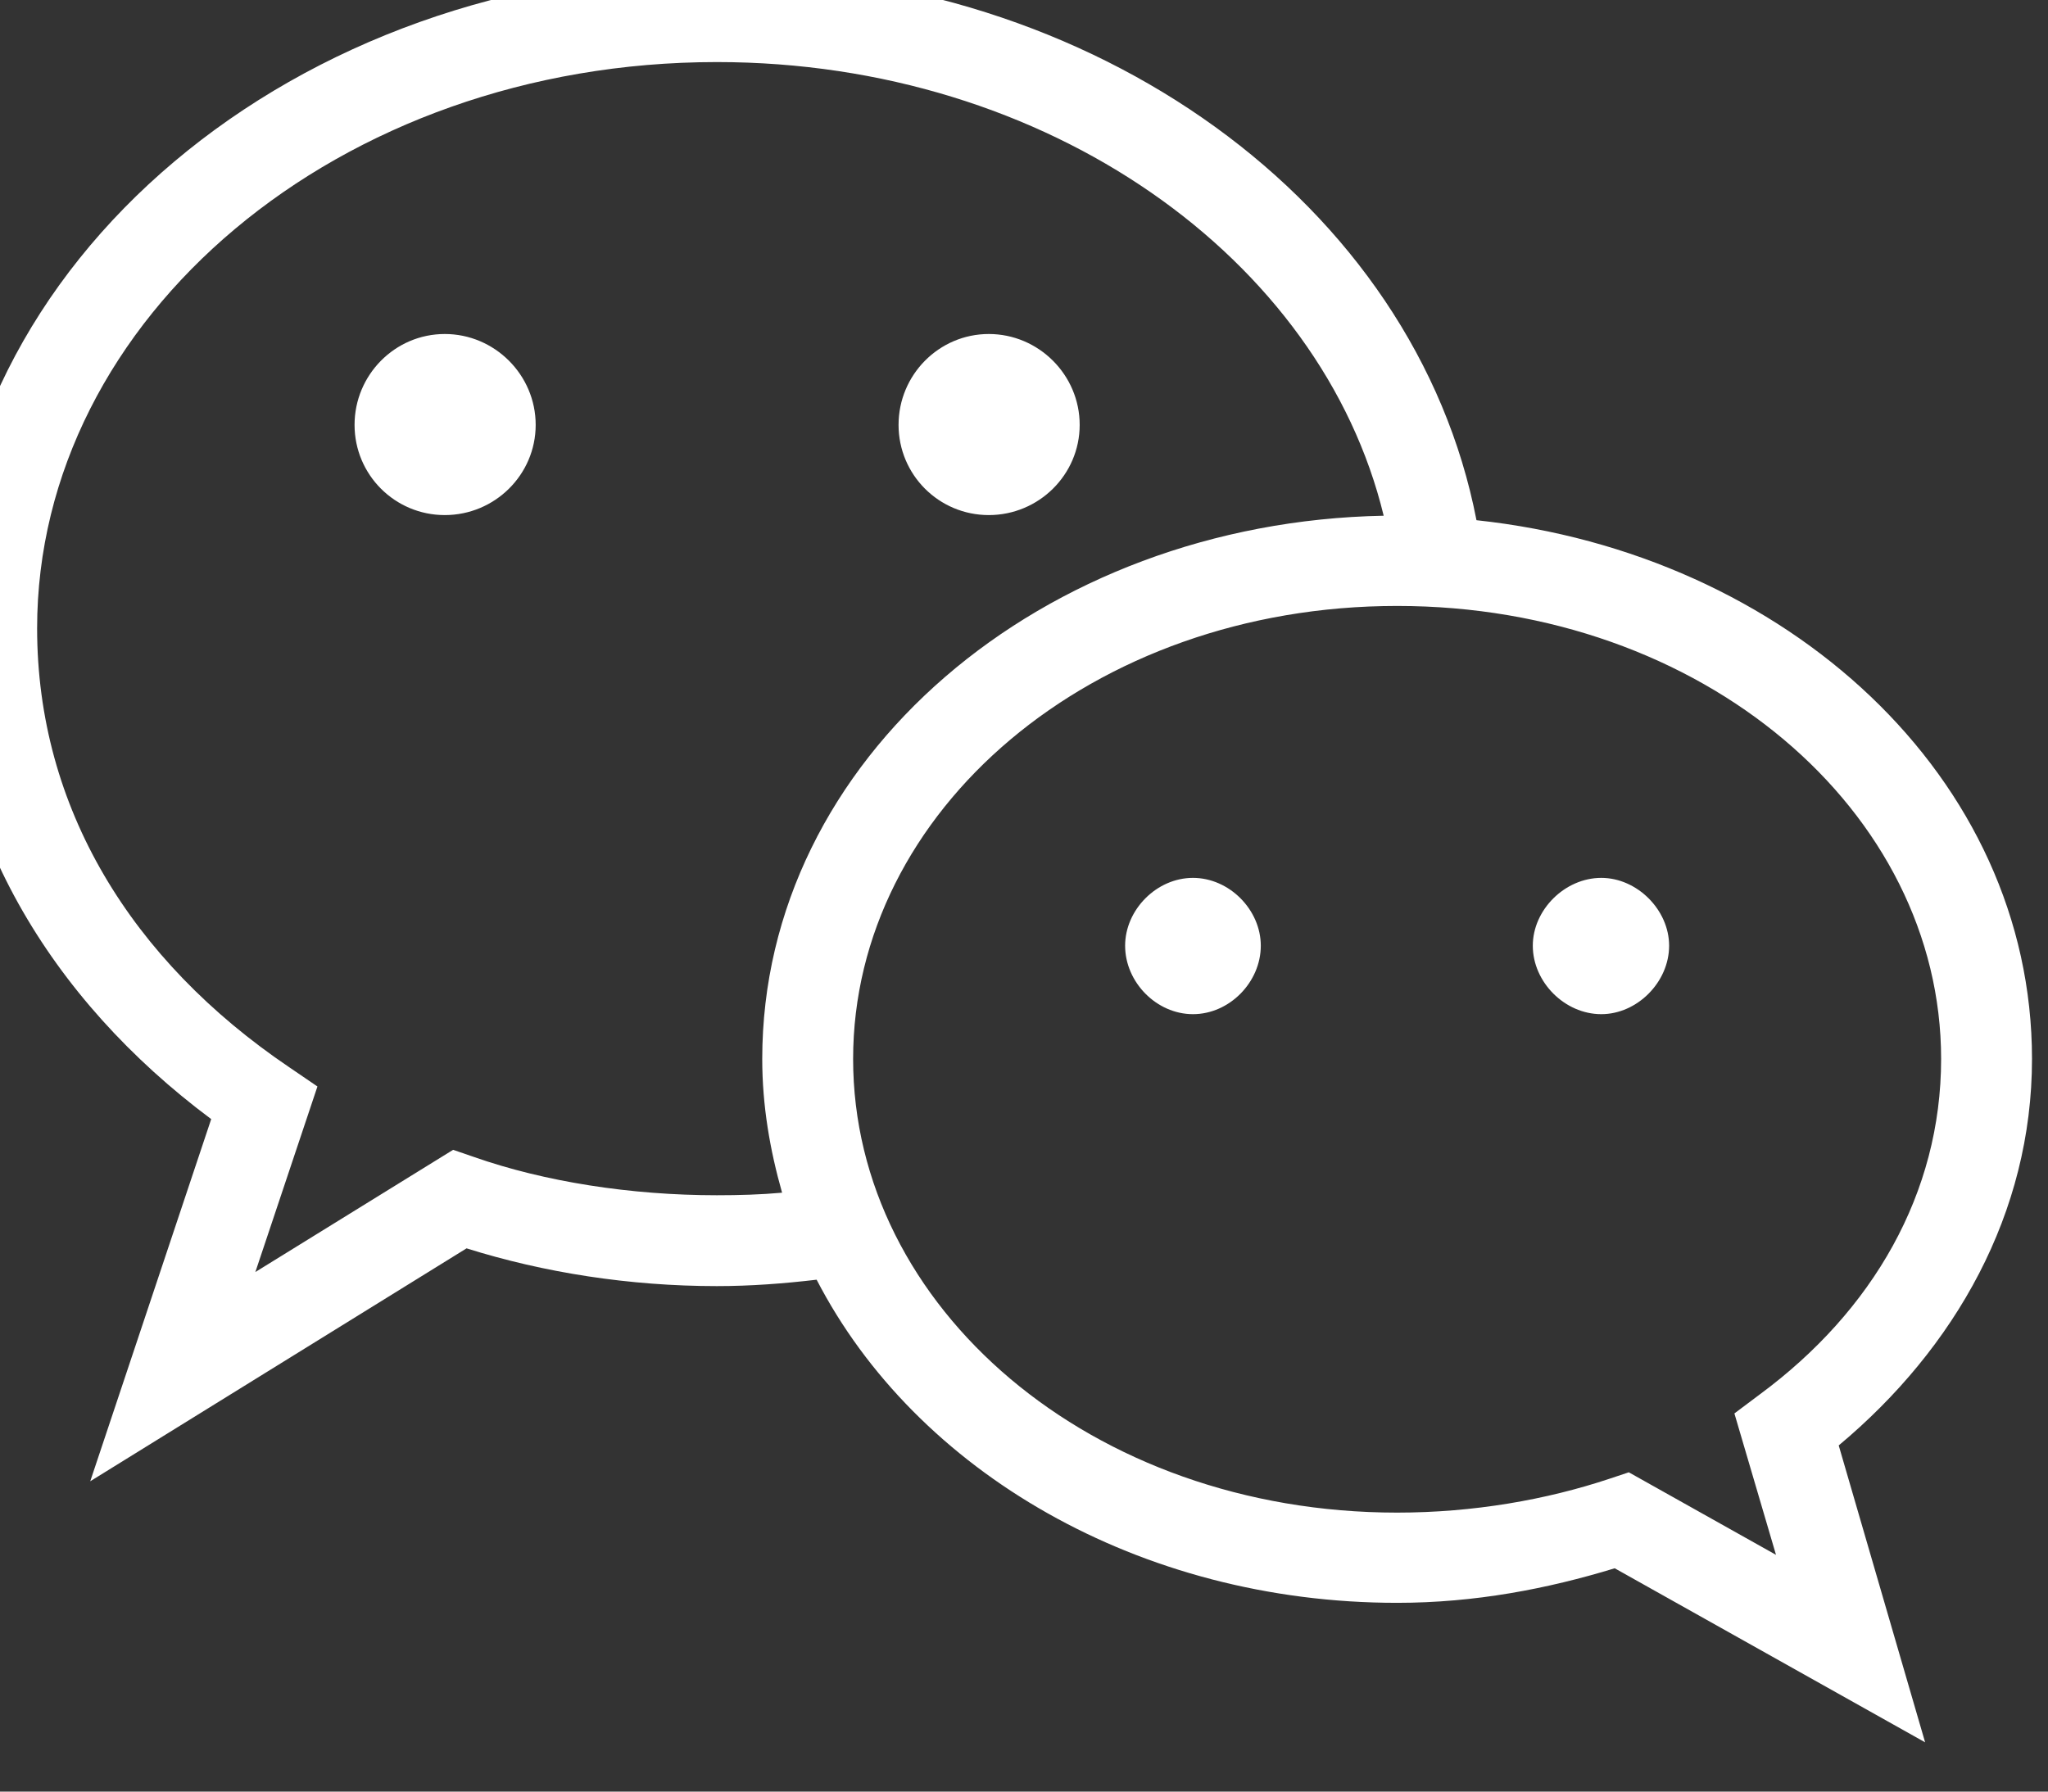 <svg width="32" height="28" viewBox="0 0 32 28" fill="none" xmlns="http://www.w3.org/2000/svg" xmlns:xlink="http://www.w3.org/1999/xlink">
	<rect x="0" y="0" width="32" height="28" fill="#333333" stroke="none"/>
	<desc>
			Created with Pixso.
	</desc>
	<defs/>
	<path id="路径 3452" d="M11.2 -0.45C4.65 -0.45 -0.84 4.06 -0.84 9.82C-0.84 12.94 0.79 15.62 3.3 17.49L1.41 23.15L7.29 19.51C8.5 19.89 9.84 20.1 11.2 20.1C11.73 20.1 12.25 20.06 12.76 20C14.31 23 17.81 25.05 21.83 25.05C23.05 25.05 24.18 24.83 25.23 24.51L30.08 27.23L28.73 22.59C30.55 21.07 31.75 18.96 31.75 16.55C31.75 12.15 27.92 8.65 23.07 8.13C22.11 3.18 17.1 -0.45 11.2 -0.45ZM11.2 0.97C16.38 0.97 20.65 4.05 21.62 8.06C16.29 8.16 11.91 11.85 11.91 16.55C11.91 17.28 12.03 17.97 12.22 18.64C11.89 18.67 11.55 18.68 11.2 18.68C9.86 18.68 8.51 18.47 7.4 18.08L7.08 17.97L3.99 19.88L4.96 16.98L4.52 16.68C2.05 15.01 0.58 12.62 0.58 9.82C0.58 4.97 5.29 0.97 11.2 0.97ZM6.95 5.22C6.17 5.22 5.54 5.86 5.54 6.64C5.54 7.42 6.17 8.05 6.95 8.05C7.73 8.05 8.37 7.42 8.37 6.64C8.37 5.86 7.73 5.22 6.95 5.22ZM15.45 5.22C14.67 5.22 14.04 5.86 14.04 6.64C14.04 7.42 14.67 8.05 15.45 8.05C16.23 8.05 16.87 7.42 16.87 6.64C16.87 5.86 16.23 5.22 15.45 5.22ZM21.83 9.47C26.61 9.47 30.33 12.68 30.33 16.55C30.33 18.65 29.26 20.49 27.5 21.79L27.1 22.09L27.75 24.3L25.45 23.01L25.15 23.11C24.16 23.44 23.02 23.64 21.83 23.64C17.05 23.64 13.33 20.43 13.33 16.55C13.33 12.68 17.05 9.47 21.83 9.47ZM18.64 13.72C18.07 13.72 17.58 14.22 17.58 14.78C17.58 15.35 18.07 15.85 18.64 15.85C19.21 15.85 19.7 15.35 19.7 14.78C19.7 14.22 19.21 13.72 18.64 13.72ZM25.02 13.72C24.45 13.72 23.95 14.22 23.95 14.78C23.95 15.35 24.45 15.85 25.02 15.85C25.58 15.85 26.08 15.35 26.08 14.78C26.08 14.22 25.58 13.72 25.02 13.72Z" fill="#FFFFFF" fill-opacity="1" fill-rule="nonzero"/>
</svg>
